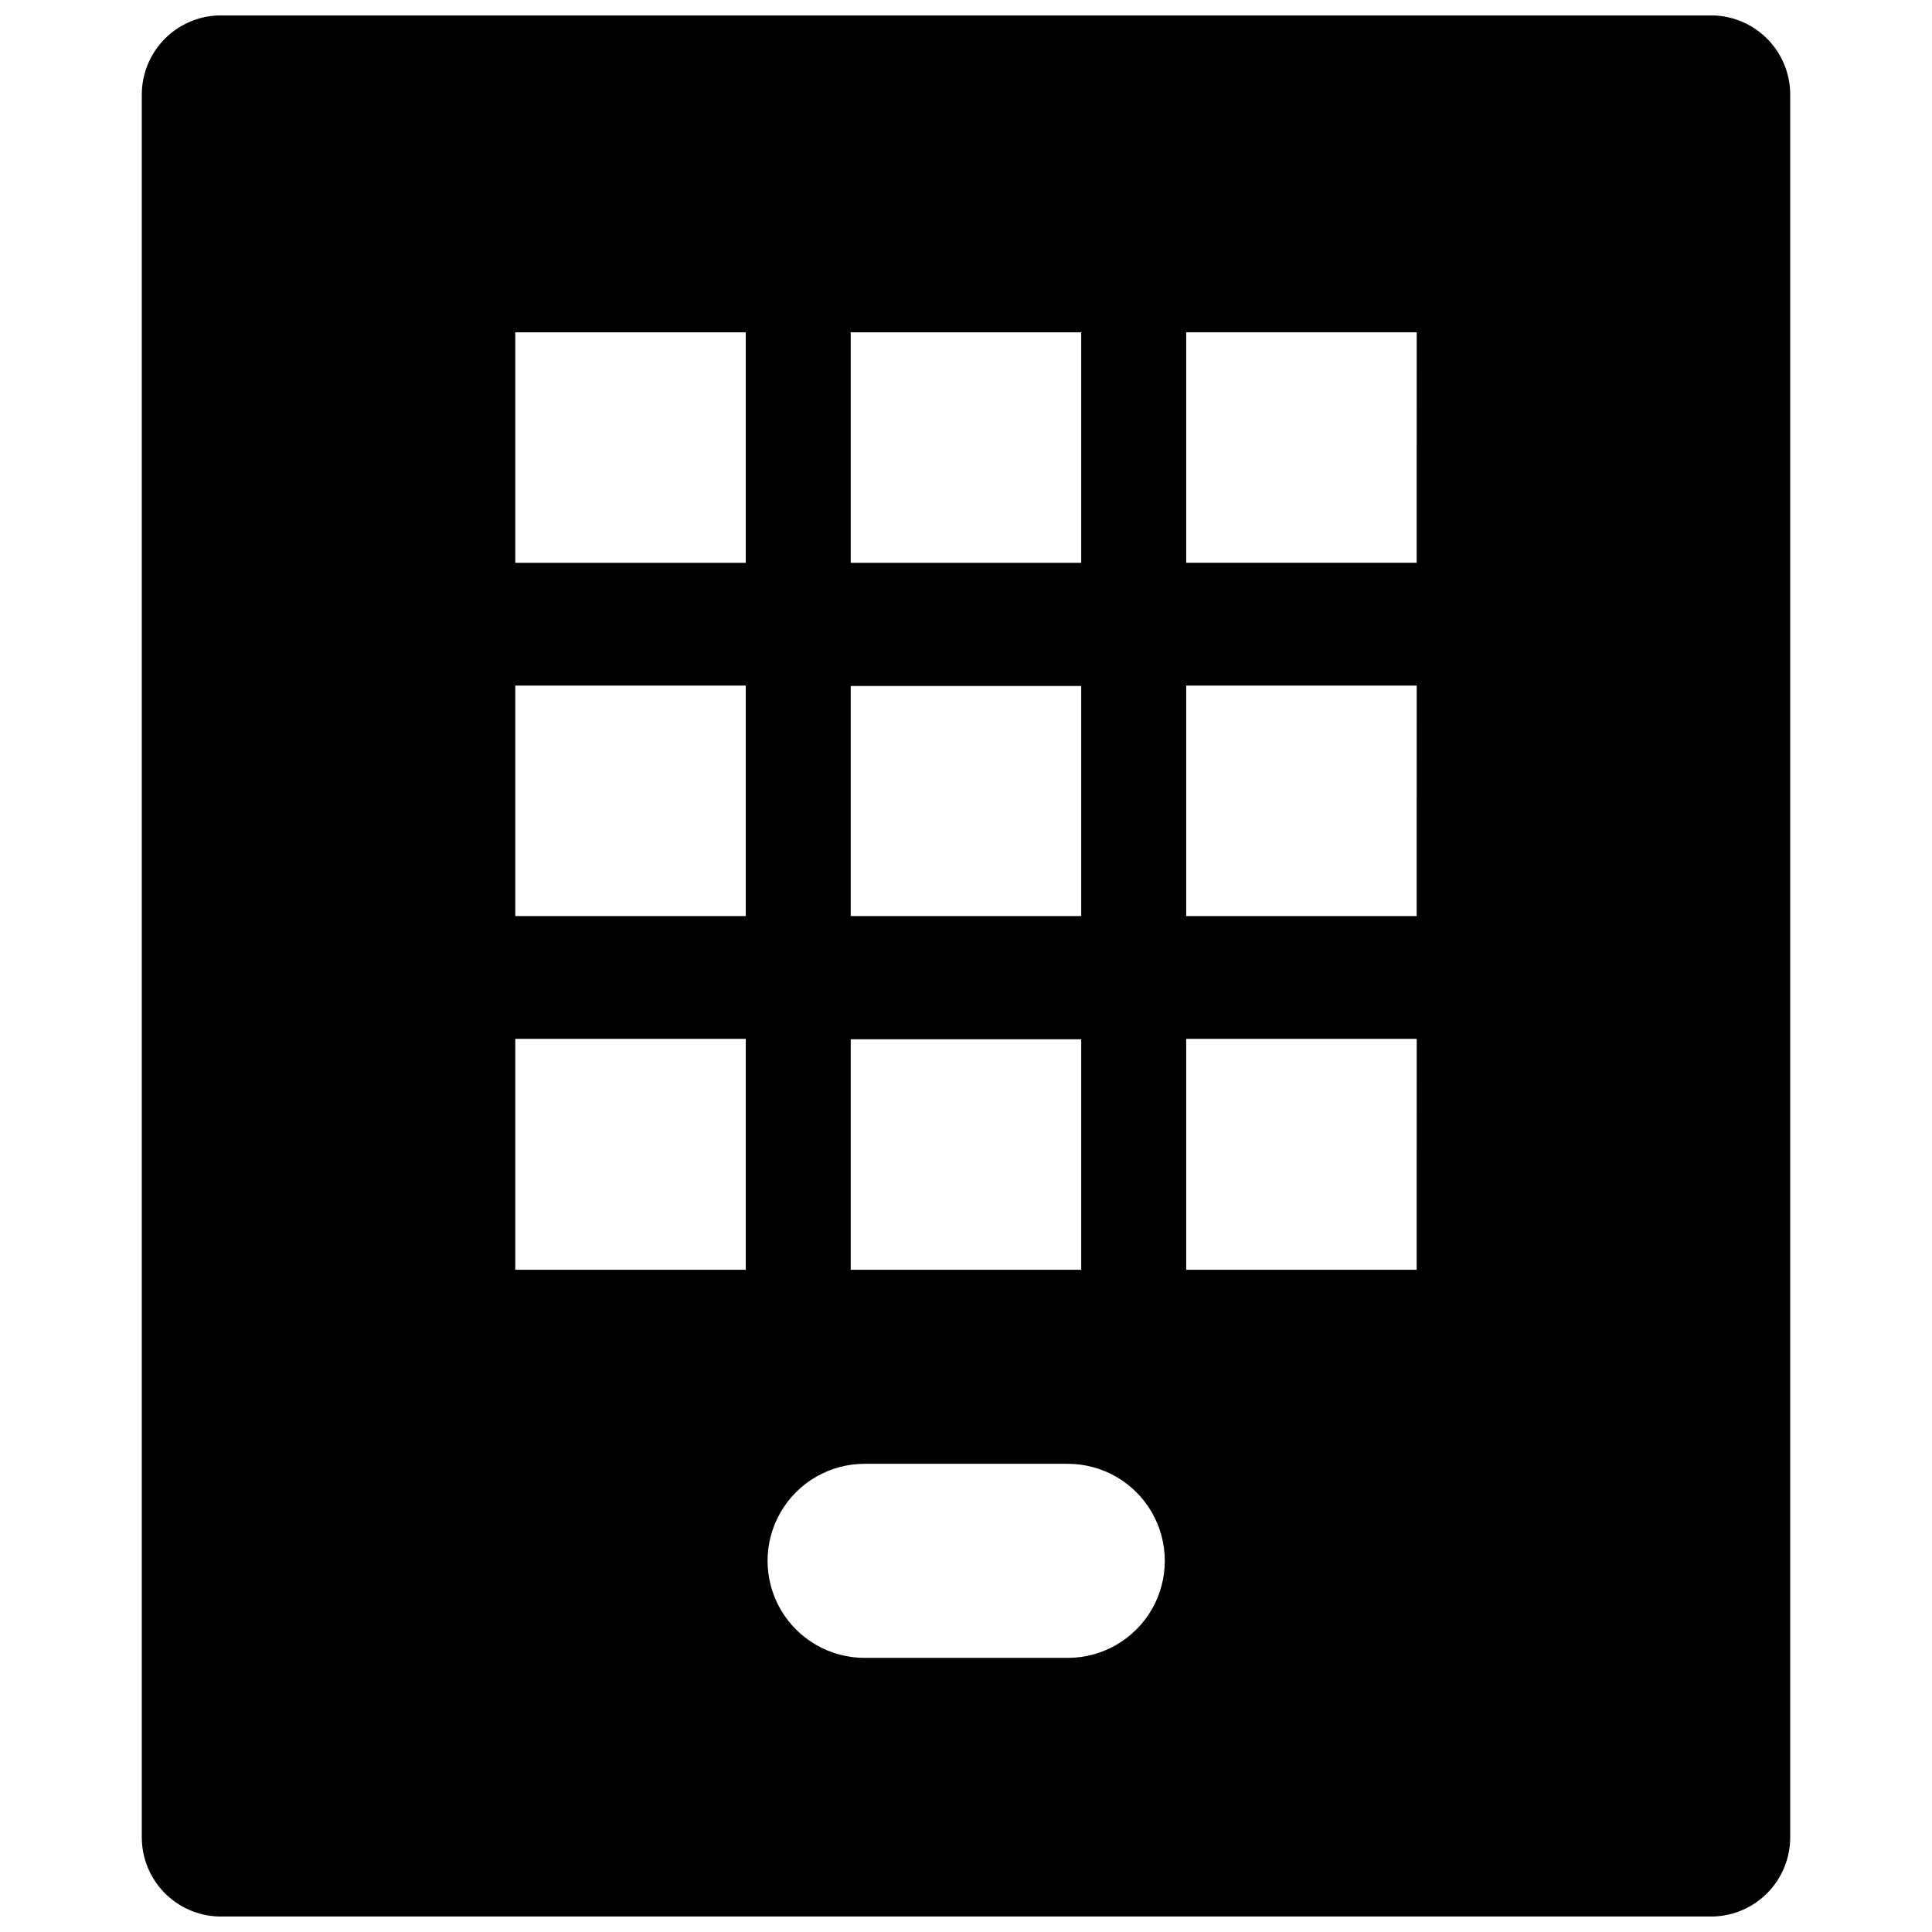 <?xml version="1.0" encoding="UTF-8"?>
<!-- Uploaded to: SVG Find, www.svgrepo.com, Generator: SVG Find Mixer Tools -->
<svg width="800px" height="800px" version="1.1" viewBox="144 144 512 512" xmlns="http://www.w3.org/2000/svg">
 <defs>
  <clipPath id="a">
   <path d="m181 148.09h438v503.81h-438z"/>
  </clipPath>
 </defs>
 <g clip-path="url(#a)">
  <path d="m598.06 148.09h-396.12c-5.457 0.164-10.637 2.449-14.438 6.367-3.801 3.918-5.926 9.164-5.926 14.625v461.82c0 5.461 2.125 10.707 5.926 14.625 3.801 3.922 8.98 6.203 14.438 6.367h396.12c5.457-0.164 10.637-2.445 14.438-6.367 3.801-3.918 5.926-9.164 5.926-14.625v-461.82c0-5.461-2.125-10.707-5.926-14.625-3.801-3.918-8.98-6.203-14.438-6.367zm-228.61 83.969h61.086v61.086h-61.086zm0 93.73h61.086v60.98h-61.086zm0 93.625h61.086v61.086h-61.086zm-27.816 61.086h-61.082v-61.191h61.086zm0-93.73h-61.082v-61.086h61.086zm0-93.625h-61.082v-61.086h61.086zm85.332 290.21h-53.84c-9.188 0-17.676-4.902-22.27-12.855-4.594-7.957-4.594-17.762 0-25.715 4.594-7.957 13.082-12.859 22.27-12.859h53.844c9.188 0 17.676 4.902 22.27 12.859 4.594 7.953 4.594 17.758 0 25.715-4.594 7.953-13.082 12.855-22.27 12.855zm92.469-102.86h-61.082v-61.191h61.086zm0-93.73h-61.082v-61.086h61.086zm0-93.625h-61.082v-61.086h61.086z"/>
 </g>
</svg>